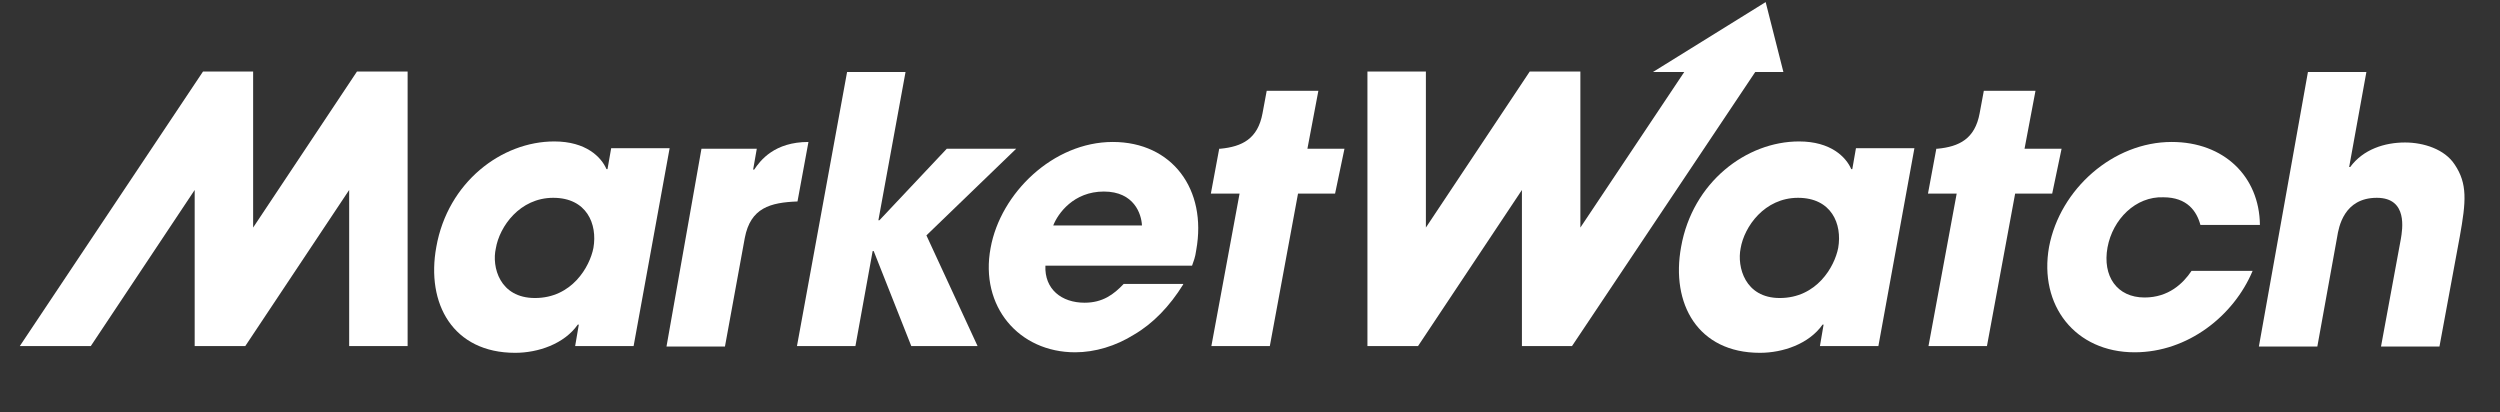 <?xml version="1.0" encoding="UTF-8" standalone="no"?>
<!DOCTYPE svg PUBLIC "-//W3C//DTD SVG 1.1//EN" "http://www.w3.org/Graphics/SVG/1.1/DTD/svg11.dtd">
<svg width="100%" height="100%" viewBox="0 0 479 79" version="1.1" xmlns="http://www.w3.org/2000/svg" xmlns:xlink="http://www.w3.org/1999/xlink" xml:space="preserve" xmlns:serif="http://www.serif.com/" style="fill-rule:evenodd;clip-rule:evenodd;stroke-linejoin:round;stroke-miterlimit:2;">
    <rect x="0" y="0" width="479" height="79" fill="#333333" stroke="none"/>
    <g transform="matrix(1,0,0,1,-18.276,-222.281)">
        <rect id="Artboard1" x="18.276" y="222.281" width="478.122" height="78.226" style="fill:none;"/>
        <g id="Artboard11" serif:id="Artboard1">
            <g id="XMLID_1_" transform="matrix(1,0,0,1,0.276,0.281)">
                <path id="XMLID_37_" d="M139.4,288.3L128.2,288.3L128.9,284.2L128.7,284.2C126.1,287.9 121.1,289.6 116.7,289.6C104.8,289.6 99.6,280.2 101.6,269.3C103.8,256.9 114.1,249.1 124.2,249.1C130.3,249.1 133.2,252.1 134.2,254.4L134.4,254.4L135.1,250.4L146.3,250.4L139.4,288.3ZM120.5,279.1C127.6,279.1 131,273.1 131.7,269.5C132.5,264.9 130.4,259.9 124,259.9C117.6,259.9 113.7,265.4 113,269.6C112.2,273.1 113.7,279.1 120.5,279.1Z" style="fill:white;"/>
                <path id="XMLID_36_" d="M152.4,250.5L163,250.5L162.3,254.5L162.5,254.5C163.7,252.7 166.4,249.2 172.9,249.2L170.8,260.6C165.6,260.8 161.8,261.8 160.7,267.6L156.9,288.4L145.7,288.4L152.4,250.5Z" style="fill:white;"/>
                <path id="XMLID_35_" d="M180.3,235.8L191.5,235.8L186.3,264.2L186.5,264.2L199.4,250.5L212.7,250.5L195.5,267.1L205.3,288.3L192.6,288.3L185.4,270.1L185.2,270.1L181.9,288.3L170.7,288.3L180.3,235.8Z" style="fill:white;"/>
                <path id="XMLID_32_" d="M244.7,276.5C242.1,280.7 238.9,284 235.3,286.1C231.8,288.3 227.8,289.5 224,289.5C213.2,289.5 205.7,280.7 207.8,269.5C209.7,259 219.8,249.2 231.2,249.2C242.6,249.2 249.3,258.3 247.2,269.9C247,271.4 246.7,272 246.4,272.9L218.3,272.9C218.1,277.4 221.4,280 225.8,280C229.3,280 231.4,278.4 233.3,276.4L244.7,276.4L244.7,276.5ZM236.8,265.2C236.7,263 235.3,258.7 229.5,258.7C223.7,258.7 220.7,262.9 219.8,265.2L236.8,265.2Z" style="fill:white;"/>
                <path id="XMLID_29_" d="M377.9,288.3L366.7,288.3L367.4,284.2L367.2,284.2C364.6,287.9 359.6,289.6 355.2,289.6C343.3,289.6 338.1,280.2 340.1,269.3C342.3,256.9 352.6,249.1 362.7,249.1C368.8,249.1 371.7,252.1 372.7,254.4L372.9,254.4L373.6,250.4L384.8,250.4L377.9,288.3ZM359,279.1C366.1,279.1 369.5,273.1 370.2,269.5C371,264.9 368.9,259.9 362.5,259.9C356.1,259.9 352.2,265.4 351.5,269.6C350.8,273.1 352.3,279.1 359,279.1Z" style="fill:white;"/>
                <path id="XMLID_28_" d="M449.6,273.9C446,282.5 437.2,289.5 427,289.5C415.6,289.5 408.6,280.5 410.6,269.3C412.7,258.2 422.9,249.2 434.1,249.2C444.1,249.2 450.9,255.8 451,265.1L439.6,265.1C438.9,262.5 437.1,259.8 432.5,259.8C427.2,259.6 422.8,264 421.8,269.4C420.8,274.9 423.6,279 428.9,279C433.5,279 436.3,276.3 437.9,273.9L449.6,273.9Z" style="fill:white;"/>
                <path id="XMLID_27_" d="M460.2,235.8L471.4,235.8L468.1,254L468.3,254C470.8,250.6 474.9,249.3 478.8,249.3C482.4,249.3 486.4,250.6 488.3,253.5C490.8,257.2 490.5,260.6 489.3,267.3L485.4,288.4L474.2,288.4L478,267.8C478.3,266 479.4,259.9 473.4,259.9C467.1,259.9 466.1,265.5 465.8,267.4L462,288.4L450.8,288.4L460.2,235.8Z" style="fill:white;"/>
                <path id="XMLID_26_" d="M86.4,235.7L66.5,265.6L66.5,235.7L56.9,235.7L21.8,288.3L35.4,288.3L55.3,258.4L55.3,288.3L65,288.3L84.9,258.4L84.9,288.3L96.1,288.3L96.1,235.7L86.4,235.7Z" style="fill:white;"/>
                <path id="XMLID_25_" d="M275.6,250.5L268.5,250.5L270.6,239.4L260.7,239.4L259.9,243.7C259,248.6 256,250.1 251.8,250.5L251.6,250.5L250,259.1L255.5,259.1L250.1,288.3L261.3,288.3L266.7,259.1L273.8,259.1L275.6,250.5Z" style="fill:white;"/>
                <path id="XMLID_24_" d="M356.3,222.4L334.7,235.8L340.7,235.8L320.8,265.6L320.8,235.7L311.1,235.7L291.2,265.6L291.2,235.7L280,235.7L280,288.3L289.7,288.3L309.6,258.4L309.6,288.3L319.2,288.3L354.3,235.8L359.7,235.8L356.3,222.4Z" style="fill:white;"/>
                <path id="XMLID_23_" d="M413,250.5L405.9,250.5L408,239.4L398.1,239.4L397.3,243.7C396.4,248.6 393.4,250.1 389.2,250.5L389,250.5L387.4,259.1L392.9,259.1L387.5,288.3L398.7,288.3L404.1,259.1L411.2,259.1L413,250.5Z" style="fill:white;"/>
            </g>
        </g>
    </g>
</svg>
